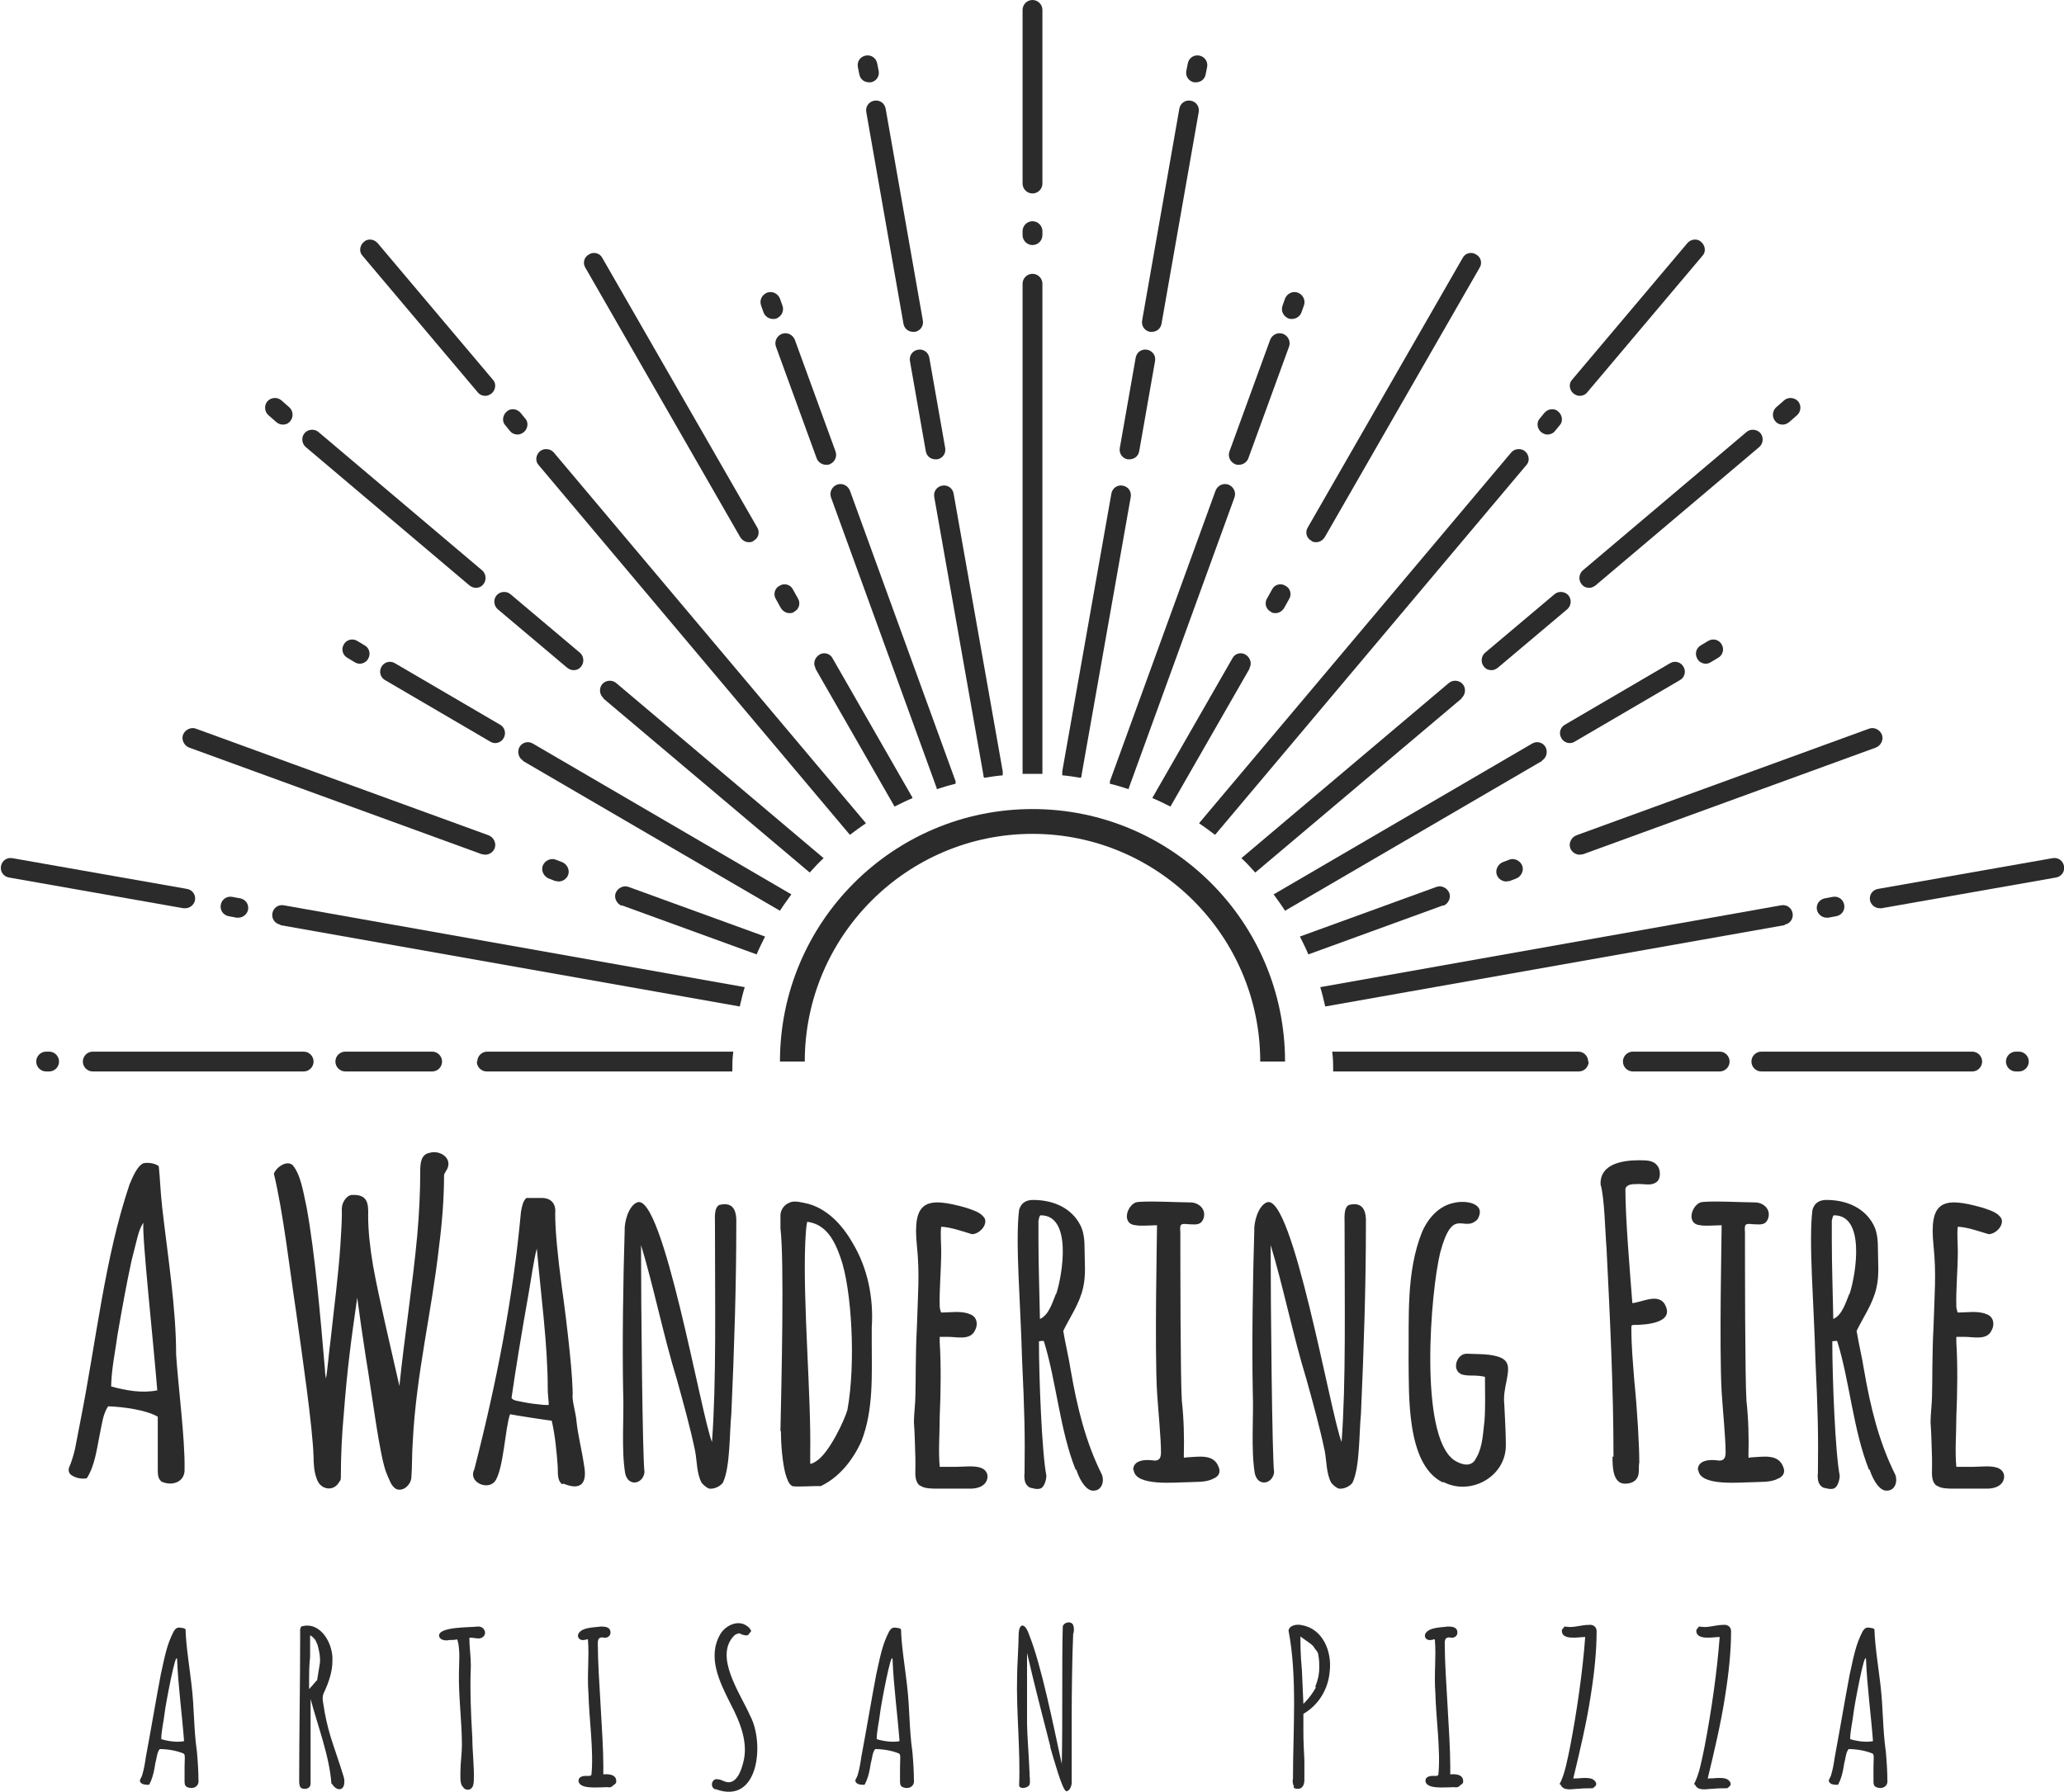<svg xmlns="http://www.w3.org/2000/svg" viewBox="0 0 416 361.3"><defs><style>      .cls-1 {        fill: #2b2b2b;      }    </style></defs><g><g id="Layer_1"><g><path class="cls-1" d="M259,214h-5c0-25.3-20.6-45.9-45.9-45.9s-45.9,20.6-45.9,45.9h-5c0-28.1,22.8-50.9,50.9-50.9s50.9,22.8,50.9,50.9Z"></path><path class="cls-1" d="M210.1,57.2v98.6c0,0,0,.1,0,.2-.7,0-1.3,0-2,0s-1.3,0-2,0c0,0,0-.1,0-.2V57.2c0-1.1.9-2,2-2s2,.9,2,2Z"></path><path class="cls-1" d="M208.1,39c-1.1,0-2-.9-2-2V2C206.1.9,207,0,208.1,0s2,.9,2,2v35c0,1.1-.9,2-2,2Z"></path><path class="cls-1" d="M320.2,214c0,1.1-.9,2-2,2h-49.5c0-1.3,0-2.7-.2-4h49.6c1.1,0,2,.9,2,2Z"></path><path class="cls-1" d="M346.6,216h-17.5c-1.1,0-2-.9-2-2s.9-2,2-2h17.5c1.1,0,2,.9,2,2s-.9,2-2,2Z"></path><path class="cls-1" d="M397.5,216h-42.5c-1.1,0-2-.9-2-2s.9-2,2-2h42.5c1.1,0,2,.9,2,2s-.9,2-2,2Z"></path><path class="cls-1" d="M406.9,216h-.6c-1.1,0-2-.9-2-2s.9-2,2-2h.6c1.1,0,2,.9,2,2s-.9,2-2,2Z"></path><path class="cls-1" d="M208.1,49.4c-1.1,0-2-.9-2-2v-.8c0-1.1.9-2,2-2s2,.9,2,2v.8c0,1.1-.9,2-2,2Z"></path><path class="cls-1" d="M227.9,100.2l-9.9,56c0,.2,0,.4-.2.6-1.2-.2-2.5-.4-3.7-.5,0-.2,0-.5,0-.8l9.9-56c.2-1.1,1.2-1.8,2.3-1.6,1.1.2,1.8,1.2,1.6,2.3Z"></path><path class="cls-1" d="M227.6,92.6c-.1,0-.2,0-.3,0-1.1-.2-1.8-1.2-1.6-2.3l3.2-18.2c.2-1.1,1.2-1.8,2.3-1.6,1.1.2,1.8,1.2,1.6,2.3l-3.2,18.2c-.2,1-1,1.6-2,1.6Z"></path><path class="cls-1" d="M232.1,66.9c-.1,0-.2,0-.3,0-1.1-.2-1.8-1.2-1.6-2.3l7.5-42.7c.2-1.1,1.2-1.8,2.3-1.6,1.1.2,1.8,1.2,1.6,2.3l-7.5,42.7c-.2,1-1,1.6-2,1.6Z"></path><path class="cls-1" d="M241,16.6c-.1,0-.2,0-.3,0-1.1-.2-1.8-1.2-1.6-2.3l.3-1.5c.2-1.1,1.2-1.8,2.3-1.6,1.1.2,1.8,1.2,1.6,2.3l-.3,1.5c-.2,1-1,1.6-2,1.6Z"></path><path class="cls-1" d="M248.8,100.3l-21.3,58.6c0,0,0,.1,0,.2-1.2-.4-2.5-.8-3.8-1.1,0-.1,0-.3,0-.5l21.3-58.6c.4-1,1.5-1.6,2.6-1.2,1,.4,1.6,1.5,1.2,2.6Z"></path><path class="cls-1" d="M249.7,93.7c-.2,0-.5,0-.7-.1-1-.4-1.6-1.5-1.2-2.6l8.2-22.5c.4-1,1.5-1.6,2.6-1.2,1,.4,1.6,1.5,1.2,2.6l-8.2,22.5c-.3.8-1.1,1.3-1.9,1.3Z"></path><path class="cls-1" d="M260.4,64.3c-.2,0-.5,0-.7-.1-1-.4-1.6-1.5-1.2-2.6l.5-1.4c.4-1,1.5-1.6,2.6-1.2,1,.4,1.6,1.5,1.2,2.6l-.5,1.4c-.3.8-1.1,1.3-1.9,1.3Z"></path><path class="cls-1" d="M251.9,134.7l-16,27.9s0,0,0,0c-1.2-.6-2.4-1.2-3.6-1.7,0-.1,0-.2.1-.3l16-27.9c.5-1,1.8-1.3,2.7-.7s1.3,1.8.7,2.7Z"></path><path class="cls-1" d="M257.1,123.6c-.3,0-.7,0-1-.3-1-.5-1.3-1.8-.7-2.7l1-1.8c.5-1,1.8-1.3,2.7-.7,1,.5,1.3,1.8.7,2.7l-1,1.8c-.4.6-1,1-1.7,1Z"></path><path class="cls-1" d="M265.3,109.3c-.3,0-.7,0-1-.3-1-.5-1.3-1.8-.7-2.7l31.2-54.3c.5-1,1.8-1.3,2.7-.7,1,.5,1.3,1.8.7,2.7l-31.2,54.3c-.4.6-1,1-1.7,1Z"></path><path class="cls-1" d="M307.6,93.8l-62.7,74.5c-1.1-.8-2.1-1.6-3.2-2.3,0,0,0-.1.1-.2l62.8-74.6c.7-.8,2-.9,2.8-.2.8.7,1,2,.2,2.8Z"></path><path class="cls-1" d="M311.9,87.6c-.5,0-.9-.2-1.3-.5-.8-.7-1-2-.2-2.8l.9-1.1c.7-.8,2-1,2.8-.2.8.7,1,2,.2,2.8l-.9,1.1c-.4.5-1,.7-1.5.7Z"></path><path class="cls-1" d="M318.4,79.8c-.5,0-.9-.2-1.3-.5-.8-.7-1-2-.2-2.8l23.2-27.5c.7-.8,2-1,2.8-.2.8.7,1,2,.2,2.8l-23.2,27.5c-.4.5-1,.7-1.5.7Z"></path><path class="cls-1" d="M294.6,140.8l-41.6,35.1c-.9-1-1.8-2-2.8-2.9l41.8-35.3c.8-.7,2.1-.6,2.8.2.7.8.6,2.1-.2,2.8Z"></path><path class="cls-1" d="M300.6,135.1c-.6,0-1.1-.2-1.5-.7-.7-.8-.6-2.1.2-2.8l14-11.8c.8-.7,2.1-.6,2.8.2s.6,2.1-.2,2.8l-14,11.8c-.4.3-.8.5-1.3.5Z"></path><path class="cls-1" d="M320.3,118.5c-.6,0-1.1-.2-1.5-.7-.7-.8-.6-2.1.2-2.8l33-27.9c.8-.7,2.1-.6,2.8.2.7.8.6,2.1-.2,2.8l-33,27.9c-.4.3-.8.5-1.3.5Z"></path><path class="cls-1" d="M359.3,85.6c-.6,0-1.1-.2-1.5-.7-.7-.8-.6-2.1.2-2.8l1.6-1.4c.8-.7,2.1-.6,2.8.2s.6,2.1-.2,2.8l-1.6,1.4c-.4.3-.8.5-1.3.5Z"></path><path class="cls-1" d="M310.8,153.4l-51.8,30.2c-.7-1.1-1.5-2.2-2.3-3.3l52.1-30.4c1-.6,2.2-.2,2.7.7.5.9.2,2.2-.7,2.7Z"></path><path class="cls-1" d="M316.4,149.8c-.7,0-1.4-.4-1.7-1-.6-1-.2-2.2.7-2.7l21.2-12.4c1-.6,2.2-.2,2.7.7.6,1,.2,2.2-.7,2.7l-21.2,12.4c-.3.2-.7.3-1,.3Z"></path><path class="cls-1" d="M343.8,133.8c-.7,0-1.4-.4-1.7-1-.6-1-.2-2.2.7-2.7l1.5-.9c1-.6,2.2-.2,2.7.7.6,1,.2,2.2-.7,2.7l-1.5.9c-.3.2-.7.3-1,.3Z"></path><path class="cls-1" d="M290.9,182.5l-27.2,9.9c-.5-1.2-1.1-2.4-1.7-3.6l27.5-10c1-.4,2.2.2,2.6,1.2.4,1-.2,2.2-1.2,2.6Z"></path><path class="cls-1" d="M303.6,177.7c-.8,0-1.6-.5-1.9-1.3-.4-1,.2-2.2,1.2-2.6l1.3-.5c1-.4,2.2.2,2.6,1.2s-.2,2.2-1.2,2.6l-1.3.5c-.2,0-.5.1-.7.1Z"></path><path class="cls-1" d="M318.4,172.3c-.8,0-1.6-.5-1.9-1.3-.4-1,.2-2.2,1.2-2.6l59-21.5c1-.4,2.2.2,2.6,1.2.4,1-.2,2.2-1.2,2.6l-59,21.5c-.2,0-.5.1-.7.1Z"></path><path class="cls-1" d="M359.7,186.5l-92.6,16.4c-.3-1.3-.6-2.6-1-3.9l92.9-16.5c1.1-.2,2.1.5,2.3,1.6.2,1.1-.5,2.1-1.6,2.3Z"></path><path class="cls-1" d="M368.2,185c-1,0-1.8-.7-2-1.6-.2-1.1.5-2.1,1.6-2.3l1.6-.3c1.1-.2,2.1.5,2.3,1.6.2,1.1-.5,2.1-1.6,2.3l-1.6.3c-.1,0-.2,0-.4,0Z"></path><path class="cls-1" d="M378.9,183.1c-1,0-1.8-.7-2-1.6-.2-1.1.5-2.1,1.6-2.3l35.2-6.2c1.1-.2,2.1.5,2.3,1.6.2,1.1-.5,2.1-1.6,2.3l-35.2,6.2c-.1,0-.2,0-.4,0Z"></path><path class="cls-1" d="M96.1,214c0,1.1.9,2,2,2h49.5c0-1.3,0-2.7.2-4h-49.6c-1.1,0-2,.9-2,2Z"></path><path class="cls-1" d="M69.6,216h17.5c1.1,0,2-.9,2-2s-.9-2-2-2h-17.5c-1.1,0-2,.9-2,2s.9,2,2,2Z"></path><path class="cls-1" d="M18.7,216h42.5c1.1,0,2-.9,2-2s-.9-2-2-2H18.7c-1.1,0-2,.9-2,2s.9,2,2,2Z"></path><path class="cls-1" d="M9.3,216h.6c1.1,0,2-.9,2-2s-.9-2-2-2h-.6c-1.1,0-2,.9-2,2s.9,2,2,2Z"></path><path class="cls-1" d="M188.3,100.2l9.9,56c0,.2,0,.4.2.6,1.2-.2,2.5-.4,3.7-.5,0-.2,0-.5,0-.8l-9.9-56c-.2-1.1-1.2-1.8-2.3-1.6-1.1.2-1.8,1.2-1.6,2.3Z"></path><path class="cls-1" d="M188.6,92.6c.1,0,.2,0,.3,0,1.1-.2,1.8-1.2,1.6-2.3l-3.2-18.2c-.2-1.1-1.2-1.8-2.3-1.6-1.1.2-1.8,1.2-1.6,2.3l3.2,18.2c.2,1,1,1.6,2,1.6Z"></path><path class="cls-1" d="M184.1,66.9c.1,0,.2,0,.3,0,1.1-.2,1.8-1.2,1.6-2.3l-7.5-42.7c-.2-1.1-1.2-1.8-2.3-1.6-1.1.2-1.8,1.2-1.6,2.3l7.5,42.7c.2,1,1,1.6,2,1.6Z"></path><path class="cls-1" d="M175.2,16.6c.1,0,.2,0,.3,0,1.1-.2,1.8-1.2,1.6-2.3l-.3-1.5c-.2-1.1-1.2-1.8-2.3-1.6-1.1.2-1.8,1.2-1.6,2.3l.3,1.5c.2,1,1,1.6,2,1.6Z"></path><path class="cls-1" d="M167.5,100.3l21.3,58.6c0,0,0,.1,0,.2,1.2-.4,2.5-.8,3.8-1.1,0-.1,0-.3,0-.5l-21.3-58.6c-.4-1-1.5-1.6-2.6-1.2-1,.4-1.6,1.5-1.2,2.6Z"></path><path class="cls-1" d="M166.5,93.7c.2,0,.5,0,.7-.1,1-.4,1.6-1.5,1.2-2.6l-8.2-22.5c-.4-1-1.5-1.6-2.6-1.2-1,.4-1.6,1.5-1.2,2.6l8.2,22.5c.3.8,1.1,1.3,1.9,1.3Z"></path><path class="cls-1" d="M155.8,64.3c.2,0,.5,0,.7-.1,1-.4,1.6-1.5,1.2-2.6l-.5-1.4c-.4-1-1.5-1.6-2.6-1.2-1,.4-1.6,1.5-1.2,2.6l.5,1.4c.3.8,1.1,1.3,1.9,1.3Z"></path><path class="cls-1" d="M164.3,134.7l16,27.9s0,0,0,0c1.2-.6,2.4-1.2,3.6-1.7,0-.1,0-.2-.1-.3l-16-27.9c-.5-1-1.8-1.3-2.7-.7s-1.3,1.8-.7,2.7Z"></path><path class="cls-1" d="M159.1,123.6c.3,0,.7,0,1-.3,1-.5,1.3-1.8.7-2.7l-1-1.8c-.5-1-1.8-1.3-2.7-.7-1,.5-1.3,1.8-.7,2.7l1,1.8c.4.6,1,1,1.7,1Z"></path><path class="cls-1" d="M150.9,109.3c.3,0,.7,0,1-.3,1-.5,1.3-1.8.7-2.7l-31.2-54.3c-.5-1-1.8-1.3-2.7-.7-1,.5-1.3,1.8-.7,2.7l31.2,54.3c.4.6,1,1,1.7,1Z"></path><path class="cls-1" d="M108.6,93.8l62.7,74.5c1.1-.8,2.1-1.6,3.2-2.3,0,0,0-.1-.1-.2l-62.8-74.6c-.7-.8-2-.9-2.8-.2-.8.7-1,2-.2,2.8Z"></path><path class="cls-1" d="M104.3,87.6c.5,0,.9-.2,1.3-.5.8-.7,1-2,.2-2.8l-.9-1.1c-.7-.8-2-1-2.8-.2-.8.7-1,2-.2,2.8l.9,1.1c.4.5,1,.7,1.5.7Z"></path><path class="cls-1" d="M97.8,79.8c.5,0,.9-.2,1.3-.5.8-.7,1-2,.2-2.8l-23.2-27.5c-.7-.8-2-1-2.8-.2-.8.7-1,2-.2,2.8l23.2,27.5c.4.5,1,.7,1.5.7Z"></path><path class="cls-1" d="M121.6,140.8l41.6,35.1c.9-1,1.8-2,2.8-2.9l-41.8-35.3c-.8-.7-2.1-.6-2.8.2-.7.8-.6,2.1.2,2.8Z"></path><path class="cls-1" d="M115.6,135.1c.6,0,1.1-.2,1.5-.7.7-.8.6-2.1-.2-2.8l-14-11.8c-.8-.7-2.1-.6-2.8.2s-.6,2.1.2,2.8l14,11.8c.4.3.8.5,1.3.5Z"></path><path class="cls-1" d="M95.9,118.5c.6,0,1.1-.2,1.5-.7.7-.8.6-2.1-.2-2.8l-33-27.9c-.8-.7-2.1-.6-2.8.2-.7.8-.6,2.1.2,2.8l33,27.9c.4.3.8.5,1.3.5Z"></path><path class="cls-1" d="M57,85.6c.6,0,1.1-.2,1.5-.7.7-.8.6-2.1-.2-2.8l-1.6-1.4c-.8-.7-2.1-.6-2.8.2s-.6,2.1.2,2.8l1.6,1.4c.4.3.8.5,1.3.5Z"></path><path class="cls-1" d="M105.4,153.4l51.8,30.2c.7-1.1,1.5-2.2,2.3-3.3l-52.1-30.4c-1-.6-2.2-.2-2.7.7-.5.9-.2,2.2.7,2.7Z"></path><path class="cls-1" d="M99.8,149.8c.7,0,1.4-.4,1.7-1,.6-1,.2-2.2-.7-2.7l-21.2-12.4c-1-.6-2.2-.2-2.7.7-.6,1-.2,2.2.7,2.7l21.2,12.4c.3.2.7.3,1,.3Z"></path><path class="cls-1" d="M72.5,133.8c.7,0,1.4-.4,1.7-1,.6-1,.2-2.2-.7-2.7l-1.5-.9c-1-.6-2.2-.2-2.7.7-.6,1-.2,2.2.7,2.7l1.5.9c.3.2.7.3,1,.3Z"></path><path class="cls-1" d="M125.3,182.5l27.2,9.9c.5-1.2,1.1-2.4,1.7-3.6l-27.5-10c-1-.4-2.2.2-2.6,1.2-.4,1,.2,2.2,1.2,2.6Z"></path><path class="cls-1" d="M112.6,177.7c.8,0,1.6-.5,1.9-1.3.4-1-.2-2.2-1.2-2.6l-1.3-.5c-1-.4-2.2.2-2.6,1.2s.2,2.2,1.2,2.6l1.3.5c.2,0,.5.1.7.1Z"></path><path class="cls-1" d="M97.8,172.3c.8,0,1.6-.5,1.9-1.3.4-1-.2-2.2-1.2-2.6l-59-21.5c-1-.4-2.2.2-2.6,1.2-.4,1,.2,2.2,1.2,2.6l59,21.5c.2,0,.5.1.7.1Z"></path><path class="cls-1" d="M56.5,186.5l92.6,16.4c.3-1.3.6-2.6,1-3.9l-92.9-16.5c-1.1-.2-2.1.5-2.3,1.6-.2,1.1.5,2.1,1.6,2.3Z"></path><path class="cls-1" d="M48,185c1,0,1.8-.7,2-1.6.2-1.1-.5-2.1-1.6-2.3l-1.6-.3c-1.1-.2-2.1.5-2.3,1.6-.2,1.1.5,2.1,1.6,2.3l1.6.3c.1,0,.2,0,.4,0Z"></path><path class="cls-1" d="M37.3,183.1c1,0,1.8-.7,2-1.6.2-1.1-.5-2.1-1.6-2.3l-35.2-6.2c-1.1-.2-2.1.5-2.3,1.6-.2,1.1.5,2.1,1.6,2.3l35.2,6.2c.1,0,.2,0,.4,0Z"></path><path class="cls-1" d="M32.4,298.5c-.6-.5-.6-1.5-.6-2.2,0-2.2,0-9.7,0-10.7-2.4-1.4-7.1-2-10-2.1-1.1,1.6-1.3,3.9-1.7,5.7-.6,3-1,6.3-2.6,8.8-.9.2-2.1,0-2.9-.5-.6-.3-.9-.9-.7-1.6.5-1.1.9-2.5,1.2-3.7.4-2,.7-3.7,1.1-5.7,3.2-16.1,4.9-32.9,9.9-47.7.6-1.4,1.5-3.7,2.8-4.3.9-.2,2.4,0,3.1.6.3,2.9.3,4.8.7,8.4,1.1,9.6,2.8,20.2,2.8,29.6.4,6.2,1.8,17,1.7,22.9.2,2.9-2.7,3.7-4.8,2.6h0ZM31.7,280.3c-.8-10-3.1-31-2.8-33.8-1,1.4-1.3,3.5-2.4,7.7-1,4.6-1.9,9.6-2.8,14.8-.6,4.3-1.2,6.8-1.3,10.5,2.9.8,6.2,1.4,9.2.8h0Z"></path><path class="cls-1" d="M63.2,293.7c-.2-6.2-2.3-20.5-3.5-29.1-1.3-8.6-2.6-20.1-4.5-28,.5-1.3,2.6-2.8,3.8-1.7,1.7,2,2.2,5.9,2.8,8.5,1.7,9.3,2.8,22.3,3.7,32.8,0,.9.2,1.5.2,1.7.3-1.6.6-5.4.9-7.5.7-6.5,1.6-13.3,2-19.3.1-2,.3-4.4.3-6.2,0-.9-.1-1.5.2-2.3.3-.8,1-1.6,1.7-1.7,3.2-.2,3.5,1.5,3.4,4.2,0,3.1.4,6.6,1,10.1,1.2,6.7,3.8,17.5,5.3,24.2,1-9.8,2.7-20.6,3.6-30.4.4-4.5.6-8.9.6-12.9,0-1.5.1-3.4,1.9-3.7,1.9-.6,4.5.9,3.6,3.1-.2.5-.6.9-.7,1.4,0,4.6-.4,9.7-1,14.3-1.5,13.4-4.6,25.7-5.3,39.3-.2,2.7-.1,5-.3,7.5-.2,1.4-1.6,2.7-3,2.2-1.1-.6-1.4-1.9-2-3.2-1.4-3.5-2.8-15.2-4.2-23.6-.6-3.9-1.3-8.7-1.7-11.8-1.2,8.3-2,14.2-2.7,23.3-.4,4.3-.6,8.6-.6,12.8,0,.4,0,.7-.3,1-1.1,2.1-3.9,1.7-4.6-.7-.5-1.3-.6-3-.6-4.4h0Z"></path><path class="cls-1" d="M113.3,299.2c-1.1-.8-.8-2.5-.9-3.7-.2-2.7-.5-6.1-1.2-9.1-.4,0-8.1-1.2-8.4-1.3-1,2.7-1.3,11.3-3.1,13.6-1.6,1.8-5.4,0-4.1-2.5,4.5-17.5,7.8-34.5,9.4-51.9.2-1.1.4-2.2,1.1-2.8.9,0,2.2,0,3.1,0,1.9,0,2.9,1.2,2.7,3.1,0,3.6.5,8.5,1.3,14.6,1.1,7.7,2.4,19.3,2.2,22.5.1,1.5.7,3.4.8,4.9.3,2.8,1.1,5.9,1.5,8.7.7,3.6-.5,5.3-4.1,3.8h0ZM110.4,280.1c0-9.2-1.4-19.1-2.2-28.4-.6,2.1-1.2,6.5-1.7,9.3-1.2,6.7-2.6,15.2-3.4,20.8.3.6,1.3.6,2.6.9,1,.2,2.5.4,3.7.5.5,0,.9.1,1.2,0,0-.9-.2-2.1-.2-3.1h0Z"></path><path class="cls-1" d="M141.4,298.9c-1-1.9-.9-4.3-1.3-6.4-1-4.8-2.4-9.8-3.7-14.5-2.6-8.4-4.8-19.2-7.2-27,0,12,.3,43.1.7,45.8-.3,2.4-3.3,3-3.9.2-.8-4.9-.2-11.6-.4-16.3-.2-9.6,0-22.9.3-32.5-.1-1.9.8-5.1,2.5-5.8,5.2-2.2,12.9,42.9,15.1,48.3.9-12.3.6-27.6.6-44.1,0-1.1-.2-3.2.9-3.7,2.9-.7,3.5,1.3,3.4,3.8,0,12.3-.4,24.9-1,38.3-.4,4.1-.2,10.7-1.7,13.9-.6.8-1.8,1.3-2.7,1.2-.5-.1-1.2-.7-1.6-1.2h0Z"></path><path class="cls-1" d="M268.3,298.9c-1-1.9-.9-4.3-1.3-6.4-1-4.8-2.4-9.8-3.7-14.5-2.6-8.4-4.8-19.2-7.2-27,0,12,.3,43.1.7,45.8-.3,2.4-3.3,3-3.9.2-.8-4.9-.2-11.6-.4-16.3-.2-9.6,0-22.9.3-32.5-.1-1.9.8-5.1,2.5-5.8,5.2-2.2,12.9,42.9,15.1,48.3.9-12.3.6-27.6.6-44.1,0-1.1-.2-3.2.9-3.7,2.9-.7,3.5,1.3,3.4,3.8,0,12.3-.4,24.9-1,38.3-.4,4.1-.2,10.7-1.7,13.9-.6.8-1.8,1.3-2.7,1.2-.5-.1-1.2-.7-1.6-1.2h0Z"></path><path class="cls-1" d="M157.3,288.4c.2-9.7.8-34.1,0-40.8,0-1.2,0-1.9,0-2.6,0-1,.7-2.1,1.7-2.5.9-.5,2.1-.2,3.1,0,4.3.8,7.6,4.3,9.7,8,3.1,5.1,4.3,11.2,3.9,17.1,0,1,0,1.7,0,2.7,0,6.9.4,13.9-2.1,20.3-1.7,3.7-4.4,7.2-8.2,9-1.1-.1-4.6.2-5.7,0-.8-.5-1-1.3-1.4-2.5-.6-2.3-.9-5.9-.9-8.5h0ZM170.8,284.2c1.7-9.2.9-24.3-1.4-30.7-1.3-3.7-3-6.7-6.7-7.2-.3,1.3-.3,2.8-.4,4.2-.5,12.1,1.2,30.7,1,42.4,0,.5,0,2.1,0,2.2.3,0,.9-.3,1.3-.6,2.6-1.7,5.7-8.4,6.2-10.3h0Z"></path><path class="cls-1" d="M185.4,299.5c-1.1-.9-.9-2.4-.9-3.7,0-.6,0-1.2,0-1.8-.1-2.4-.1-4.7-.3-7.3,0-1.5.3-3.9.3-5.3.1-3.4,0-8.2.3-13.9.2-6.8.6-10.6,0-16.4-.9-8.9,1.7-10,10-7.6,1.4.5,3,.9,3.7,2.2.5,1.4-1.2,3.1-2.6,3.1-2.3-.7-4.3-1.4-6.2-1.5-.2,1.4,0,3.4,0,4.9,0,3.8-.4,7.7-.3,11.2,0,.3.2,1.1.3,1.2,1.8,0,4-.4,5.7.3,1.6.5,1.8,2.2,1,3.5-1,1.8-3.6,1.1-5.3,1.1-.6,0-1.6,0-1.7,0,0,.2,0,.7,0,1.1.3,4.8.2,10.3,0,15,0,3.5-.3,6.9,0,10.1.9,0,2.3,0,3.4,0,1.6,0,3.4-.3,4.9.2,1.1.4,1.6,1.4,1.2,2.5-.5,1.3-2,1.7-3.3,1.7-1.9,0-4.8,0-6.7,0-1.1,0-2.6,0-3.4-.6h-.1Z"></path><path class="cls-1" d="M390.3,299.5c-1.1-.9-.9-2.4-.9-3.7,0-.6,0-1.2,0-1.8-.1-2.4-.1-4.7-.3-7.3,0-1.5.3-3.9.3-5.3.1-3.4,0-8.2.3-13.9.2-6.8.6-10.6,0-16.4-.9-8.9,1.7-10,10-7.6,1.4.5,3,.9,3.7,2.2.5,1.4-1.2,3.1-2.6,3.1-2.3-.7-4.3-1.4-6.2-1.5-.2,1.4,0,3.4,0,4.9,0,3.8-.4,7.7-.3,11.2,0,.3.2,1.1.3,1.2,1.8,0,4-.4,5.7.3,1.6.5,1.8,2.2,1,3.5-1,1.8-3.6,1.1-5.3,1.1-.6,0-1.6,0-1.7,0,0,.2,0,.7,0,1.1.3,4.8.2,10.3,0,15,0,3.5-.3,6.9,0,10.1.9,0,2.3,0,3.4,0,1.6,0,3.4-.3,4.9.2,1.1.4,1.6,1.4,1.2,2.5-.5,1.3-2,1.7-3.3,1.7-1.9,0-4.8,0-6.7,0-1.1,0-2.6,0-3.4-.6h-.1Z"></path><path class="cls-1" d="M216.8,296.3c-3.2-8-3.9-17.9-6.4-25.9,0-.2-1,0-1,0,0,7.4.6,22.6,1.5,27.1,0,.4-.2,1.8-.9,2.4s-2.2,0-2.4,0c-.4-.2-1-.7-1.1-1.7s0-.8,0-1.4c.1-7.6,0-12.1-.5-22.7-.3-11.3-1.4-23.8-.6-30.2.4-1.4,1.4-2,2.8-2,4.1,0,7.7,1.6,9.5,5,.8,1.5.9,3.3.9,5.1,0,2.6.3,5-.3,7.6-.7,3.2-2.7,6-4,8.7.4,2.5,1.1,5.3,1.5,7.9,1.3,7.5,3,14.5,6.3,21.1.5,1.3,0,3.2-1.7,3.2-1.3.1-2.6-1.7-3.4-4v-.2ZM212.9,260.8c1.3-4,3.2-15.9-3.2-15.8-.3.2-.3.9-.4,1.1,0,.8,0,2.3,0,3.5,0,5.8.2,10.7.3,16.3,1.8-.8,2.5-3.3,3.2-5h0Z"></path><path class="cls-1" d="M376.7,296.3c-3.2-8-3.9-17.9-6.4-25.9,0-.2-1,0-1,0,0,7.4.6,22.6,1.5,27.1,0,.4-.2,1.8-.9,2.4s-2.2,0-2.4,0c-.4-.2-1-.7-1.1-1.7s0-.8,0-1.4c.1-7.6,0-12.1-.5-22.7-.3-11.3-1.4-23.8-.6-30.2.4-1.4,1.4-2,2.8-2,4.1,0,7.7,1.6,9.5,5,.8,1.5.9,3.3.9,5.1,0,2.6.3,5-.3,7.6-.7,3.2-2.7,6-4,8.7.4,2.5,1.1,5.3,1.5,7.9,1.3,7.5,3,14.5,6.3,21.1.5,1.3,0,3.2-1.7,3.2-1.3.1-2.6-1.7-3.4-4v-.2ZM372.8,260.8c1.3-4,3.2-15.9-3.2-15.8-.3.2-.3.9-.4,1.1,0,.8,0,2.3,0,3.5,0,5.8.2,10.7.3,16.3,1.8-.8,2.5-3.3,3.2-5h0Z"></path><path class="cls-1" d="M228.4,296.3c0-2,2.5-2.1,3.9-1.9,1.2.2,1.7-.3,1.7-1.6,0-2.9-.6-8.9-.8-12.2-.5-8.7,0-31.8,0-33.6-1,0-3.3.2-4.3,0-2.8-.2-1.9-3.8,0-4.6,1.3-.4,9,0,11.1,0,1,0,2.1.6,2.5,1.5.4.8.2,2-.5,2.6-.7.5-1.6.3-2.4.3-1.8-.2-1.8,0-1.7,1.7,0,5.7,0,29.5.3,33.9.4,3.6.5,7.4.4,11,0,.6,0,.5.5.4,2.4-.1,5.5-.8,6.5,1.9.5,1.1,0,2-1.1,2.4-1.4.8-3.8.6-5,.7-2.5,0-10.6.9-11-2.4h0Z"></path><path class="cls-1" d="M342.2,296.3c0-2,2.5-2.1,3.9-1.9,1.2.2,1.7-.3,1.7-1.6,0-2.9-.6-8.9-.8-12.2-.5-8.7,0-31.8,0-33.6-1,0-3.3.2-4.3,0-2.8-.2-1.9-3.8,0-4.6,1.3-.4,9,0,11.1,0,1,0,2.1.6,2.5,1.5.4.8.2,2-.5,2.6-.7.5-1.6.3-2.4.3-1.8-.2-1.8,0-1.7,1.7,0,5.7,0,29.5.3,33.9.4,3.6.5,7.4.4,11,0,.6,0,.5.5.4,2.4-.1,5.5-.8,6.5,1.9.5,1.1,0,2-1.1,2.4-1.4.8-3.8.6-5,.7-2.5,0-10.6.9-11-2.4h0Z"></path><path class="cls-1" d="M290.7,298.8c-7.3-3.7-6.7-17.7-6.8-24.8.1-8.5-.5-17.6,2.7-25.6,1.2-2.8,3.4-5.3,6.4-5.9,2.3-.6,6.7,0,4.8,3.3-2.8,2.9-4.9-2.9-7.5,6.6-2,8.1-4.3,36.8,2.7,41.9,1.2.8,3,1.5,4.1.3,1.6-2.3,1.7-4.5,2.1-8.2.2-2.7.1-5.4.1-8.2,0-.4,0-.6,0-.6-.3-.2-1.8-.3-2.4-.3-.7,0-1.5,0-2.2-.2-2.3-.8-1.1-4.4,1.1-4.2,1.9.1,4,0,5.8.5,2.8.7,2.5,2.4,2.1,4.7-.4,2-.7,3.2-.5,5.2.1,2.3.3,5.4.3,7.8.2,6.5-7,10.5-12.5,7.7h-.1Z"></path><path class="cls-1" d="M325.2,293.6c0-13.6-.7-27.9-1.4-41.9-.3-3.6-.4-10.2-1.2-12.9-.2-4.2,4.5-4.9,7.7-4.9,1.8,0,3.2,0,4,1.5.4.9.4,2.5-.6,3-1,.7-2.5.2-3.7.3-.9,0-2.2,0-2.4,1,0,6,.9,16.5,1.4,23,2-.2,4.9-1.9,6.4,0,2.5,4-3.6,4.4-6.2,4.4-.4,0-.4.2-.4.6,0,3.7.3,6.8.6,10.7.6,5.9,1,13.1,1,16.4-.2.9.1,2.2-.4,3.1-.5.9-1.5,1.2-2.5,1.2-2.5,0-2.5-3.6-2.5-5.4h0Z"></path><path class="cls-1" d="M37.5,360.1c-.3-.2-.3-.7-.3-1.1,0-.8,0-1.7,0-2.7,0-1.6.2-2.6-.2-2.8-1.4-.6-3.3-.9-4.8-.9-.6.7-.6,1.9-.9,2.9-.2,1.3-.4,2.4-.9,3.6-.2.3-.2.6-.4.7-.5,0-1.1,0-1.5-.3-.7-.6,0-.9.2-1.8.3-1,.5-2.1.7-3.5,1-5.3,2.1-11.9,3-16.6.8-3.6,1.2-6,2.6-8.7.5-.8.8-.9,1.8-.7.3,0,.6.2.6.3.1,3.4.8,7.6,1.2,11.1.6,5,.4,8.6,1.1,13.6.2,2.3.3,4.1.3,5.6.2,1.5-1.3,2-2.4,1.4h0ZM37.1,351c-.4-5.3-1.2-11.2-1.4-16.4-.2-2.4-2.4,9.5-2.5,10.6-.2,1.8-.7,3.8-.7,5.4,1.3.4,3.2.7,4.6.4h0Z"></path><path class="cls-1" d="M181.7,360.1c-.3-.2-.3-.7-.3-1.1,0-.8,0-1.7,0-2.7,0-1.6.2-2.6-.2-2.8-1.4-.6-3.3-.9-4.8-.9-.6.7-.6,1.9-.9,2.9-.2,1.3-.4,2.4-.9,3.6-.2.3-.2.6-.4.7-.5,0-1.1,0-1.5-.3-.7-.6,0-.9.2-1.8.3-1,.5-2.1.7-3.5,1-5.3,2.1-11.9,3-16.6.8-3.6,1.2-6,2.6-8.7.5-.8.8-.9,1.8-.7.3,0,.6.2.6.3.1,3.4.8,7.6,1.2,11.1.6,5,.4,8.6,1.1,13.6.2,2.3.3,4.1.3,5.6.2,1.5-1.3,2-2.4,1.4h0ZM181.3,351c-.4-5.3-1.2-11.2-1.4-16.4-.2-2.4-2.4,9.5-2.5,10.6-.2,1.8-.7,3.8-.7,5.4,1.3.4,3.2.7,4.6.4h0Z"></path><path class="cls-1" d="M377.9,360.1c-.3-.2-.3-.7-.3-1.1,0-.8,0-1.7,0-2.7,0-1.6.2-2.6-.2-2.8-1.4-.6-3.3-.9-4.8-.9-.6.7-.6,1.9-.9,2.9-.2,1.3-.4,2.4-.9,3.6-.2.3-.2.6-.4.7-.5,0-1.1,0-1.5-.3-.7-.6,0-.9.2-1.8.3-1,.5-2.1.7-3.5,1-5.3,2.1-11.9,3-16.6.8-3.6,1.2-6,2.6-8.7.5-.8.8-.9,1.8-.7.3,0,.6.2.6.3.1,3.4.8,7.6,1.2,11.1.6,5,.4,8.6,1.1,13.6.2,2.3.3,4.1.3,5.6.2,1.5-1.3,2-2.4,1.4h0ZM377.5,351c-.4-5.3-1.2-11.2-1.4-16.4-.2-2.4-2.4,9.5-2.5,10.6-.2,1.8-.7,3.8-.7,5.4,1.3.4,3.2.7,4.6.4h0Z"></path><path class="cls-1" d="M66.8,359.6c-.4-5.6-2.8-11.8-4.2-17.1,0,3.9,0,15.9,0,16.8,0,.3,0,.8-.3,1-.3.4-1.5.5-1.8-.1-.2-.4-.2-.8-.2-1.3,0-9.8.2-19.4.2-29.6,0-.7-.1-.8.2-1.4,3.9-1.2,6.5,3.5,6.3,6.9,0,2.2-.7,4.2-1.6,6.2-.5.9-.4,1.6-.2,2.7.3,2.1.8,4.3,1.4,6.3.8,2.6,1.9,5.6,2.7,8.3.1.4.1.4.1.7.1,2.1-1.5,2.2-2.5.6h0ZM63.9,338.8l.6-3.7c0-.1,0-.3,0-.6,0-.8-.2-1.8-.5-2.9-.2-.5-.4-1-.7-1.3s-.6-.6-.8-.6v4.3c-.2,1.9-.2,3.4-.2,4.5s0,1.7,0,2c.4-.4.9-1,1.5-1.7Z"></path><path class="cls-1" d="M93.1,360c-.4-.8-.3-1.9-.3-2.9,0-1.6.3-3.7.3-5.3,0-4.7-.7-9.9-.6-14.5,0-1.8.3-4.7-.3-6.7,0-.2-.4,0-.9,0-.4,0-.8,0-1.2.1-.7,0-1.5-.2-1.6-.9-.2-1.9,6.3-1.7,7.8-1.9,1.4-.1,2.1,1.7.7,2.3-.7.3-1.8-.2-2.4,0,0,1.8.3,3.7.3,5.6-.2,4.7,0,9.6.3,14.6,0,2.5.4,5.9.3,8.3,0,.7-.1,1.4-.4,1.7-.4.6-1.5.5-1.8-.2h0Z"></path><path class="cls-1" d="M116.6,359c0-.9,1-1,1.6-1,.3,0,.8.1,1-.2.5-4.8-.5-11.6-.6-16.5-.3-3.9.2-7.1-.1-10.7,0-.3-.4,0-.7,0-.9.2-1.6-.5-1.2-1.3.8-1.3,3.2-1.2,4.5-1.4.6,0,1.4,0,1.8.6.5,1.1-.4,1.9-1.4,1.6-1.2-.1-1,1-1,1.8,0,5.6,1.1,18,1.1,24.1,0,.4,0,1.6,0,1.7,1.1-.1,2.7,0,2.6,1.5,0,.4-.4.5-.8.9-.5.4-.8.1-1.6.2-1.5,0-4.9.4-5.2-1.2h0Z"></path><path class="cls-1" d="M287.3,359c0-.9,1-1,1.6-1,.3,0,.8.1,1-.2.5-4.8-.5-11.6-.6-16.5-.3-3.9.2-7.1-.1-10.7,0-.3-.4,0-.7,0-.9.2-1.6-.5-1.2-1.3.8-1.3,3.2-1.2,4.5-1.4.6,0,1.4,0,1.8.6.5,1.1-.4,1.9-1.4,1.6-1.2-.1-1,1-1,1.8,0,5.6,1.1,18,1.1,24.1,0,.4,0,1.6,0,1.7,1.1-.1,2.7,0,2.6,1.5,0,.4-.4.5-.8.9-.5.4-.8.1-1.6.2-1.5,0-4.9.4-5.2-1.2h0Z"></path><path class="cls-1" d="M144.1,360.7c-1.1-.5-.6-2.3.6-2,.5,0,.7.2,1.3.4,2.3,1,3.4-2.1,3.8-3.8,1.1-4-.7-8.3-2.6-11.9-2.2-4.4-4.7-9.4-2-14,1.1-1.8,3.7-3,5.5-1.5.3.2.6.6.7.9,0,.1-.5.6-.6.8-.3.2-1.1,0-1.5-.2-.3-.3-.8,0-1.2.2-4.4,4.2,1.2,11.9,3.1,16.3,2.9,5.4,1.8,18-6.9,14.8h-.1Z"></path><path class="cls-1" d="M211.7,352.1c-1.6-6.2-3.3-12.8-4.7-18.9,0,.6,0,10.6,0,14.2,0,2,.4,7.1.5,9.8,0,1.2.2,1.8,0,2.6-.3.6-1.8,1-2.1.2.3-7.2-.6-14.9-.4-22.2,0-1.7.3-6.1.3-8,0-2.8,1.3-2.7,2.1-.3,2.5,6.2,4.9,18.3,6.6,26.1.2-8.3,0-20.9.2-27.7.2-.9,1.7-1.2,2.1-.3.2.5.2,1.3,0,1.8-.2,4.3-.3,12-.3,16.5,0,3.6,0,12.2,0,13.5,0,.6-.4,1.7-1.1,1.7-.8-.2-2.6-6.8-3.2-8.8h0Z"></path><path class="cls-1" d="M260.8,360.1c-.3-.5-.3-1.1-.2-1.6,0-9.7.9-20.5-.9-29.8.2-1.1,1.7-1.3,2.6-1.1,4.3.7,6.2,5.3,5.7,9.4-.3,3.5-2.2,6.7-5.3,8.5,0,.3,0,2.6,0,3.7,0,1.9.1,3.7.2,5.7,0,1.6,0,2.7,0,4,0,.6-.2,1.2-.6,1.5-.4.3-1.3.3-1.6-.1h0ZM265.1,340c.5-1.2.8-2.5.8-3.9h0c0-.7,0-1.5-.2-2.5,0-.3-.2-.7-.5-1-.2-.3-.4-.5-.4-.6-.2-.3-.7-.7-1.6-1.3l-1.1-.8c0,1.5,0,3.7.3,6.8l.3,6.8c1.1-1.1,1.9-2.2,2.5-3.3Z"></path><path class="cls-1" d="M314.3,359.7c1.1-1.9,1.7-5.4,2.2-7.8,1.3-6.8,2.5-15,3-21.9-1.2,0-4.9.8-4.7-1.4,0-.1.5-.6.5-.7.2,0,.9.1,1.2.1.8,0,2.1-.3,3-.4.8,0,1.2-.2,1.8.2.3.2.5.6.5,1,0,3.8-.4,8.1-1.2,13.1-.8,5.3-2.2,11.2-3.5,16.6,0,.1.3,0,.6,0h.4c.9-.1,2.5-.2,3.1.3.4.3.7.8.4,1.2-.2.2-.4.4-.6.5-.2,0-2.1,0-2.8.1-1.3,0-3.1.6-3.7-.9h0Z"></path><path class="cls-1" d="M341.4,359.7c1.1-1.9,1.7-5.4,2.2-7.8,1.3-6.8,2.5-15,3-21.9-1.2,0-4.9.8-4.7-1.4,0-.1.5-.6.5-.7.2,0,.9.1,1.2.1.8,0,2.1-.3,3-.4.8,0,1.2-.2,1.8.2.3.2.5.6.5,1,0,3.8-.4,8.1-1.2,13.1-.8,5.3-2.2,11.2-3.5,16.6,0,.1.3,0,.6,0h.4c.9-.1,2.5-.2,3.1.3.4.3.7.8.4,1.2-.2.2-.4.4-.6.5-.2,0-2.1,0-2.8.1-1.3,0-3.1.6-3.7-.9h0Z"></path></g></g></g></svg>